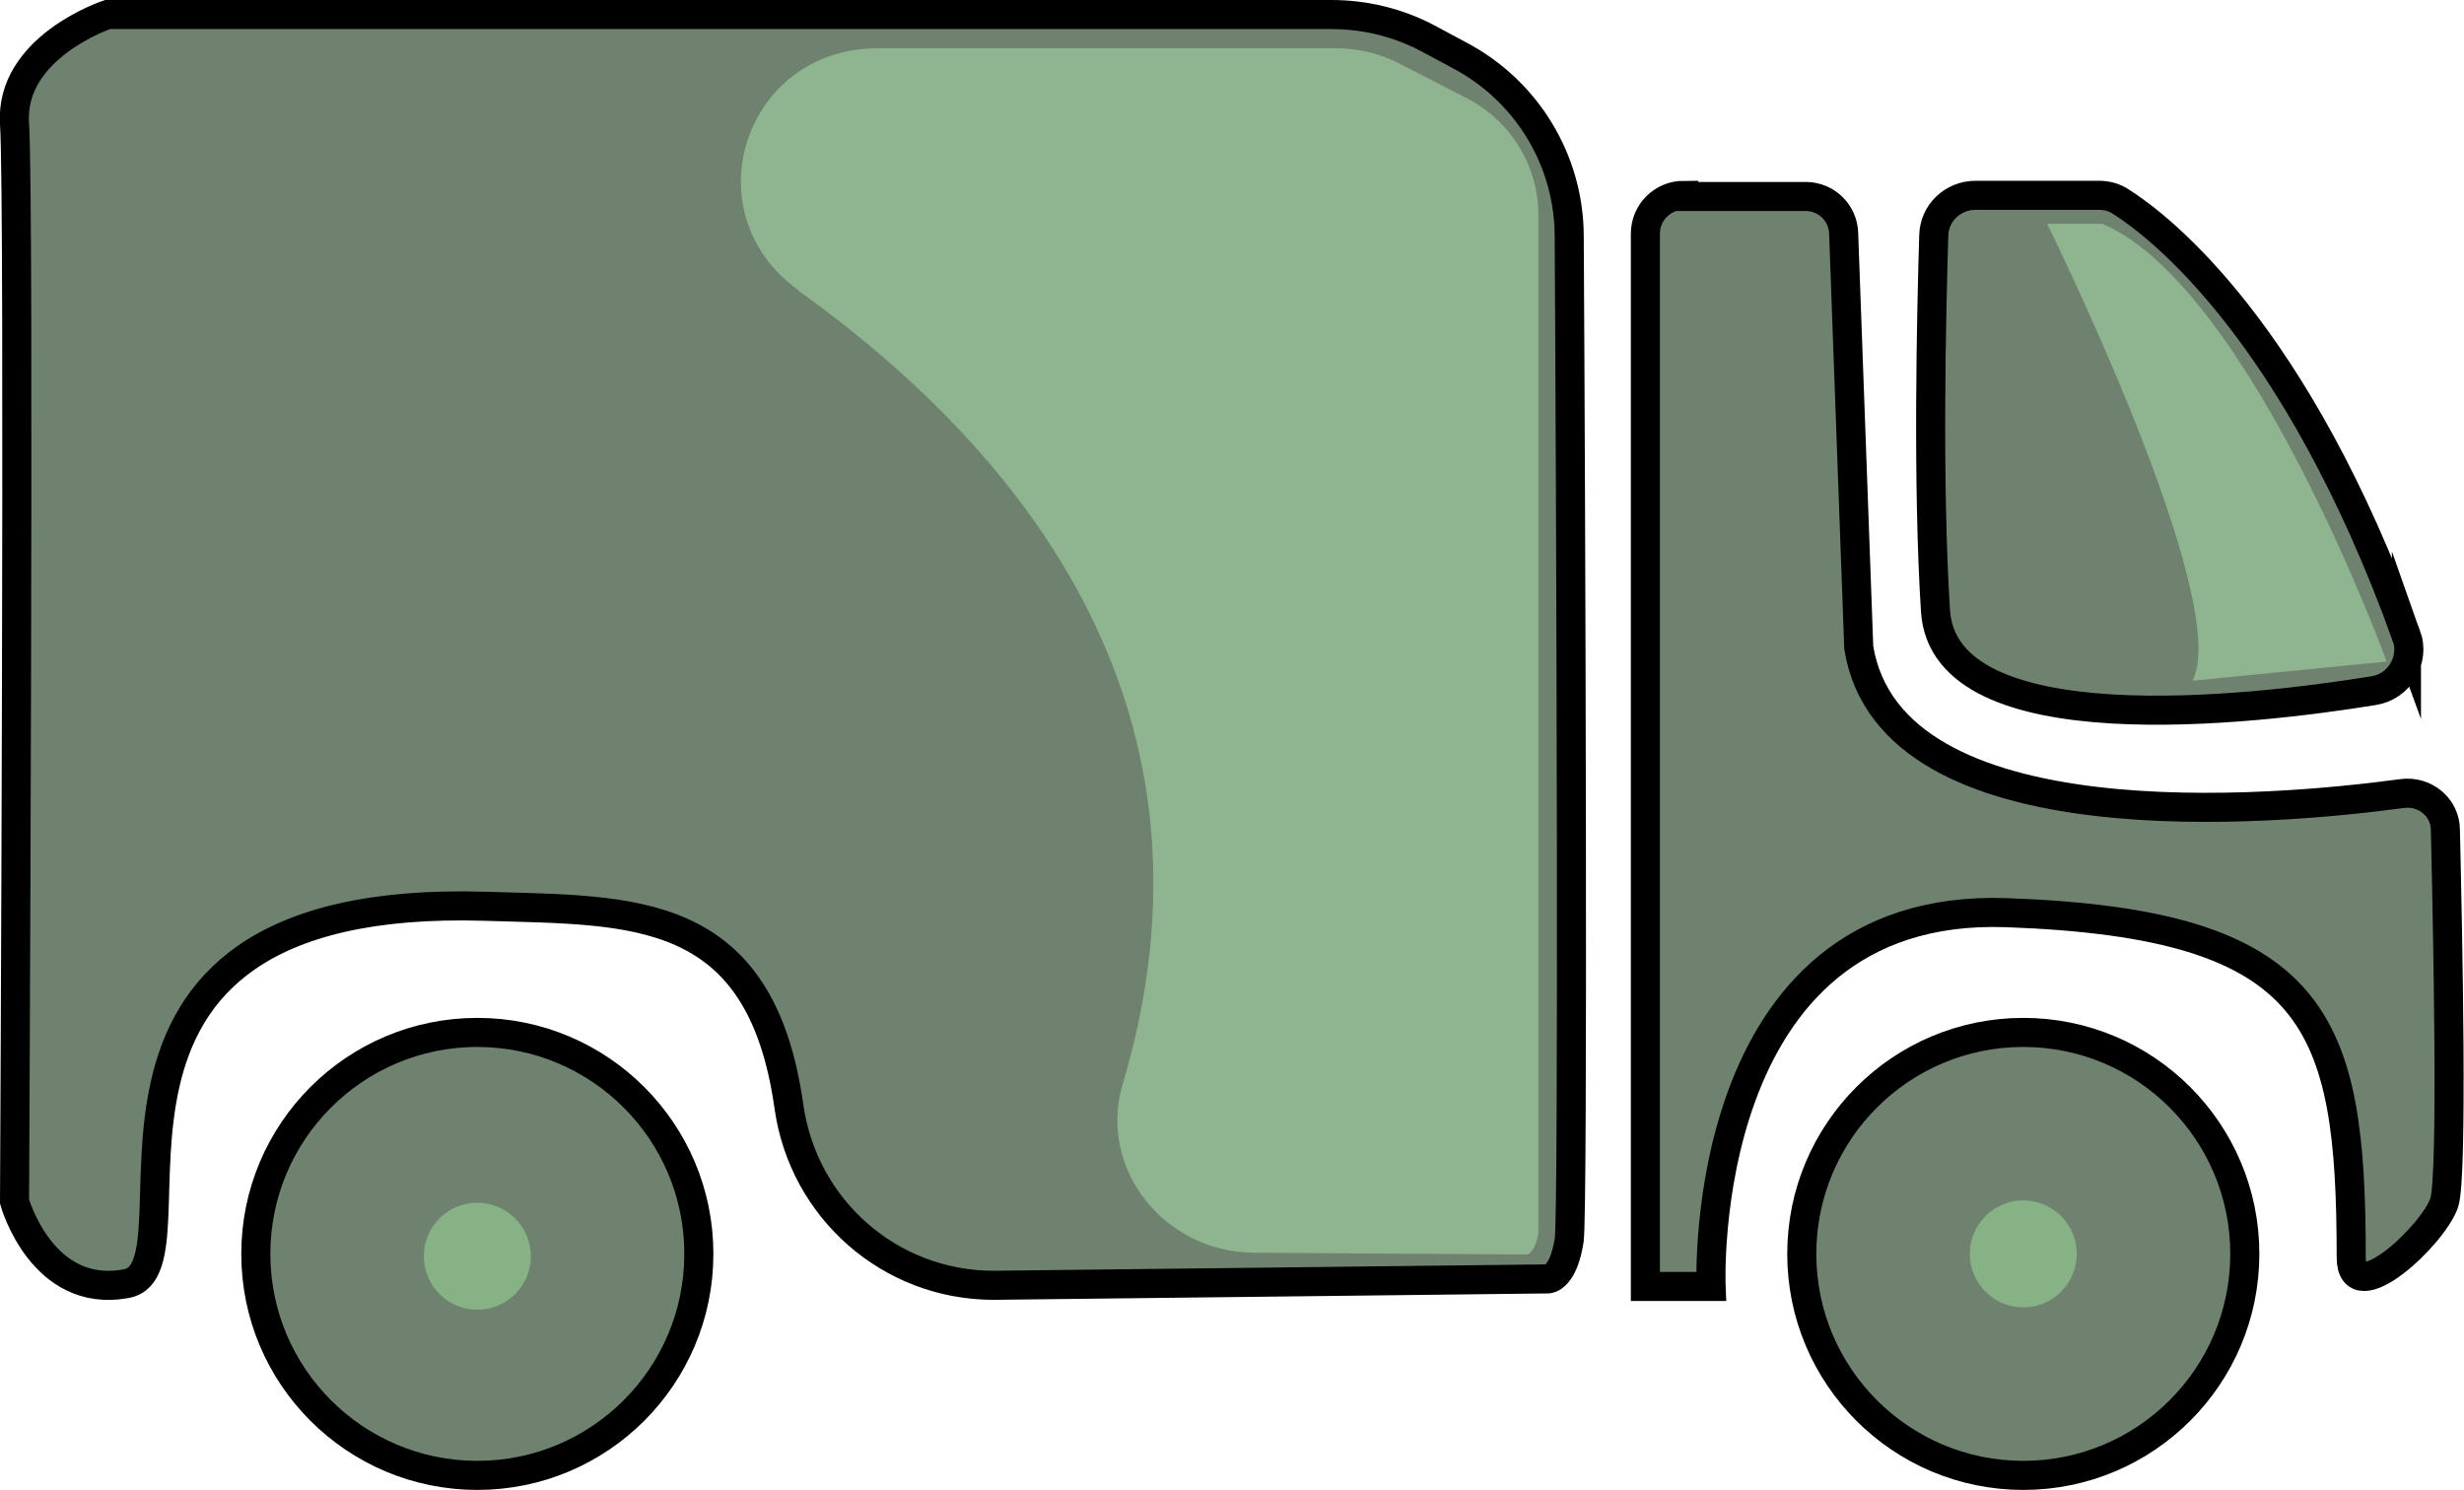 <svg xmlns="http://www.w3.org/2000/svg" id="Layer_1" viewBox="0 0 42.38 25.63"><defs><style>      .cls-1 {        fill: #8fb590;      }      .cls-2 {        fill: #86b286;      }      .cls-3 {        fill: #6e826f;        stroke: #000;        stroke-miterlimit: 10;        stroke-width: .5px;      }    </style></defs><path class="cls-3" d="M4.11.25H1.85S.16.81.25,2.13s0,18.54,0,18.54c0,0,.47,1.69,1.93,1.41s-1.75-6.73,6.17-6.49c2.52.08,4.73-.05,5.22,3.45.25,1.76,1.74,3.07,3.52,3.07l9.54-.11s.26-.01.36-.67c.07-.52.03-12.34,0-17.26,0-1.31-.73-2.51-1.89-3.12l-.54-.29c-.51-.27-1.08-.41-1.66-.41H4.11Z"></path><path class="cls-3" d="M28.96,3.36c-.36,0-.66.29-.66.66v18.11h1.13s-.28-6.62,5.08-6.43,5.93,1.86,5.93,5.93c0,.94,1.41-.38,1.6-.94.15-.45.06-4.67.02-6.41,0-.39-.35-.68-.74-.63-2.21.3-8.8.89-9.35-2.51l-.26-7.13c-.01-.35-.3-.63-.65-.63h-2.1Z"></path><path class="cls-3" d="M41.39,10.93c.15.42-.12.88-.56.95-2.09.34-7.39.96-7.54-1.37-.14-2.2-.07-5.14-.03-6.46.01-.39.33-.69.72-.69h2.12c.13,0,.26.03.38.11.66.42,3.01,2.21,4.91,7.47Z"></path><circle class="cls-3" cx="8.21" cy="21.57" r="3.81"></circle><circle class="cls-3" cx="34.8" cy="21.57" r="3.81"></circle><path class="cls-1" d="M35.21,3.85s3.21,6.49,2.5,7.86l3.34-.33s-2.35-6.45-4.89-7.53h-.95Z"></path><path class="cls-1" d="M13.72,4.99c3.99,2.86,7.48,7.31,5.59,13.66-.43,1.45.71,2.89,2.26,2.9l4.7.03s.13-.03.19-.36V3.7c0-.85-.48-1.63-1.25-2.02l-1.13-.58c-.34-.18-.72-.27-1.11-.27h-7.87c-2.3,0-3.22,2.83-1.37,4.16Z"></path><circle class="cls-2" cx="34.8" cy="21.57" r=".92"></circle><circle class="cls-2" cx="8.21" cy="21.61" r=".92"></circle></svg>